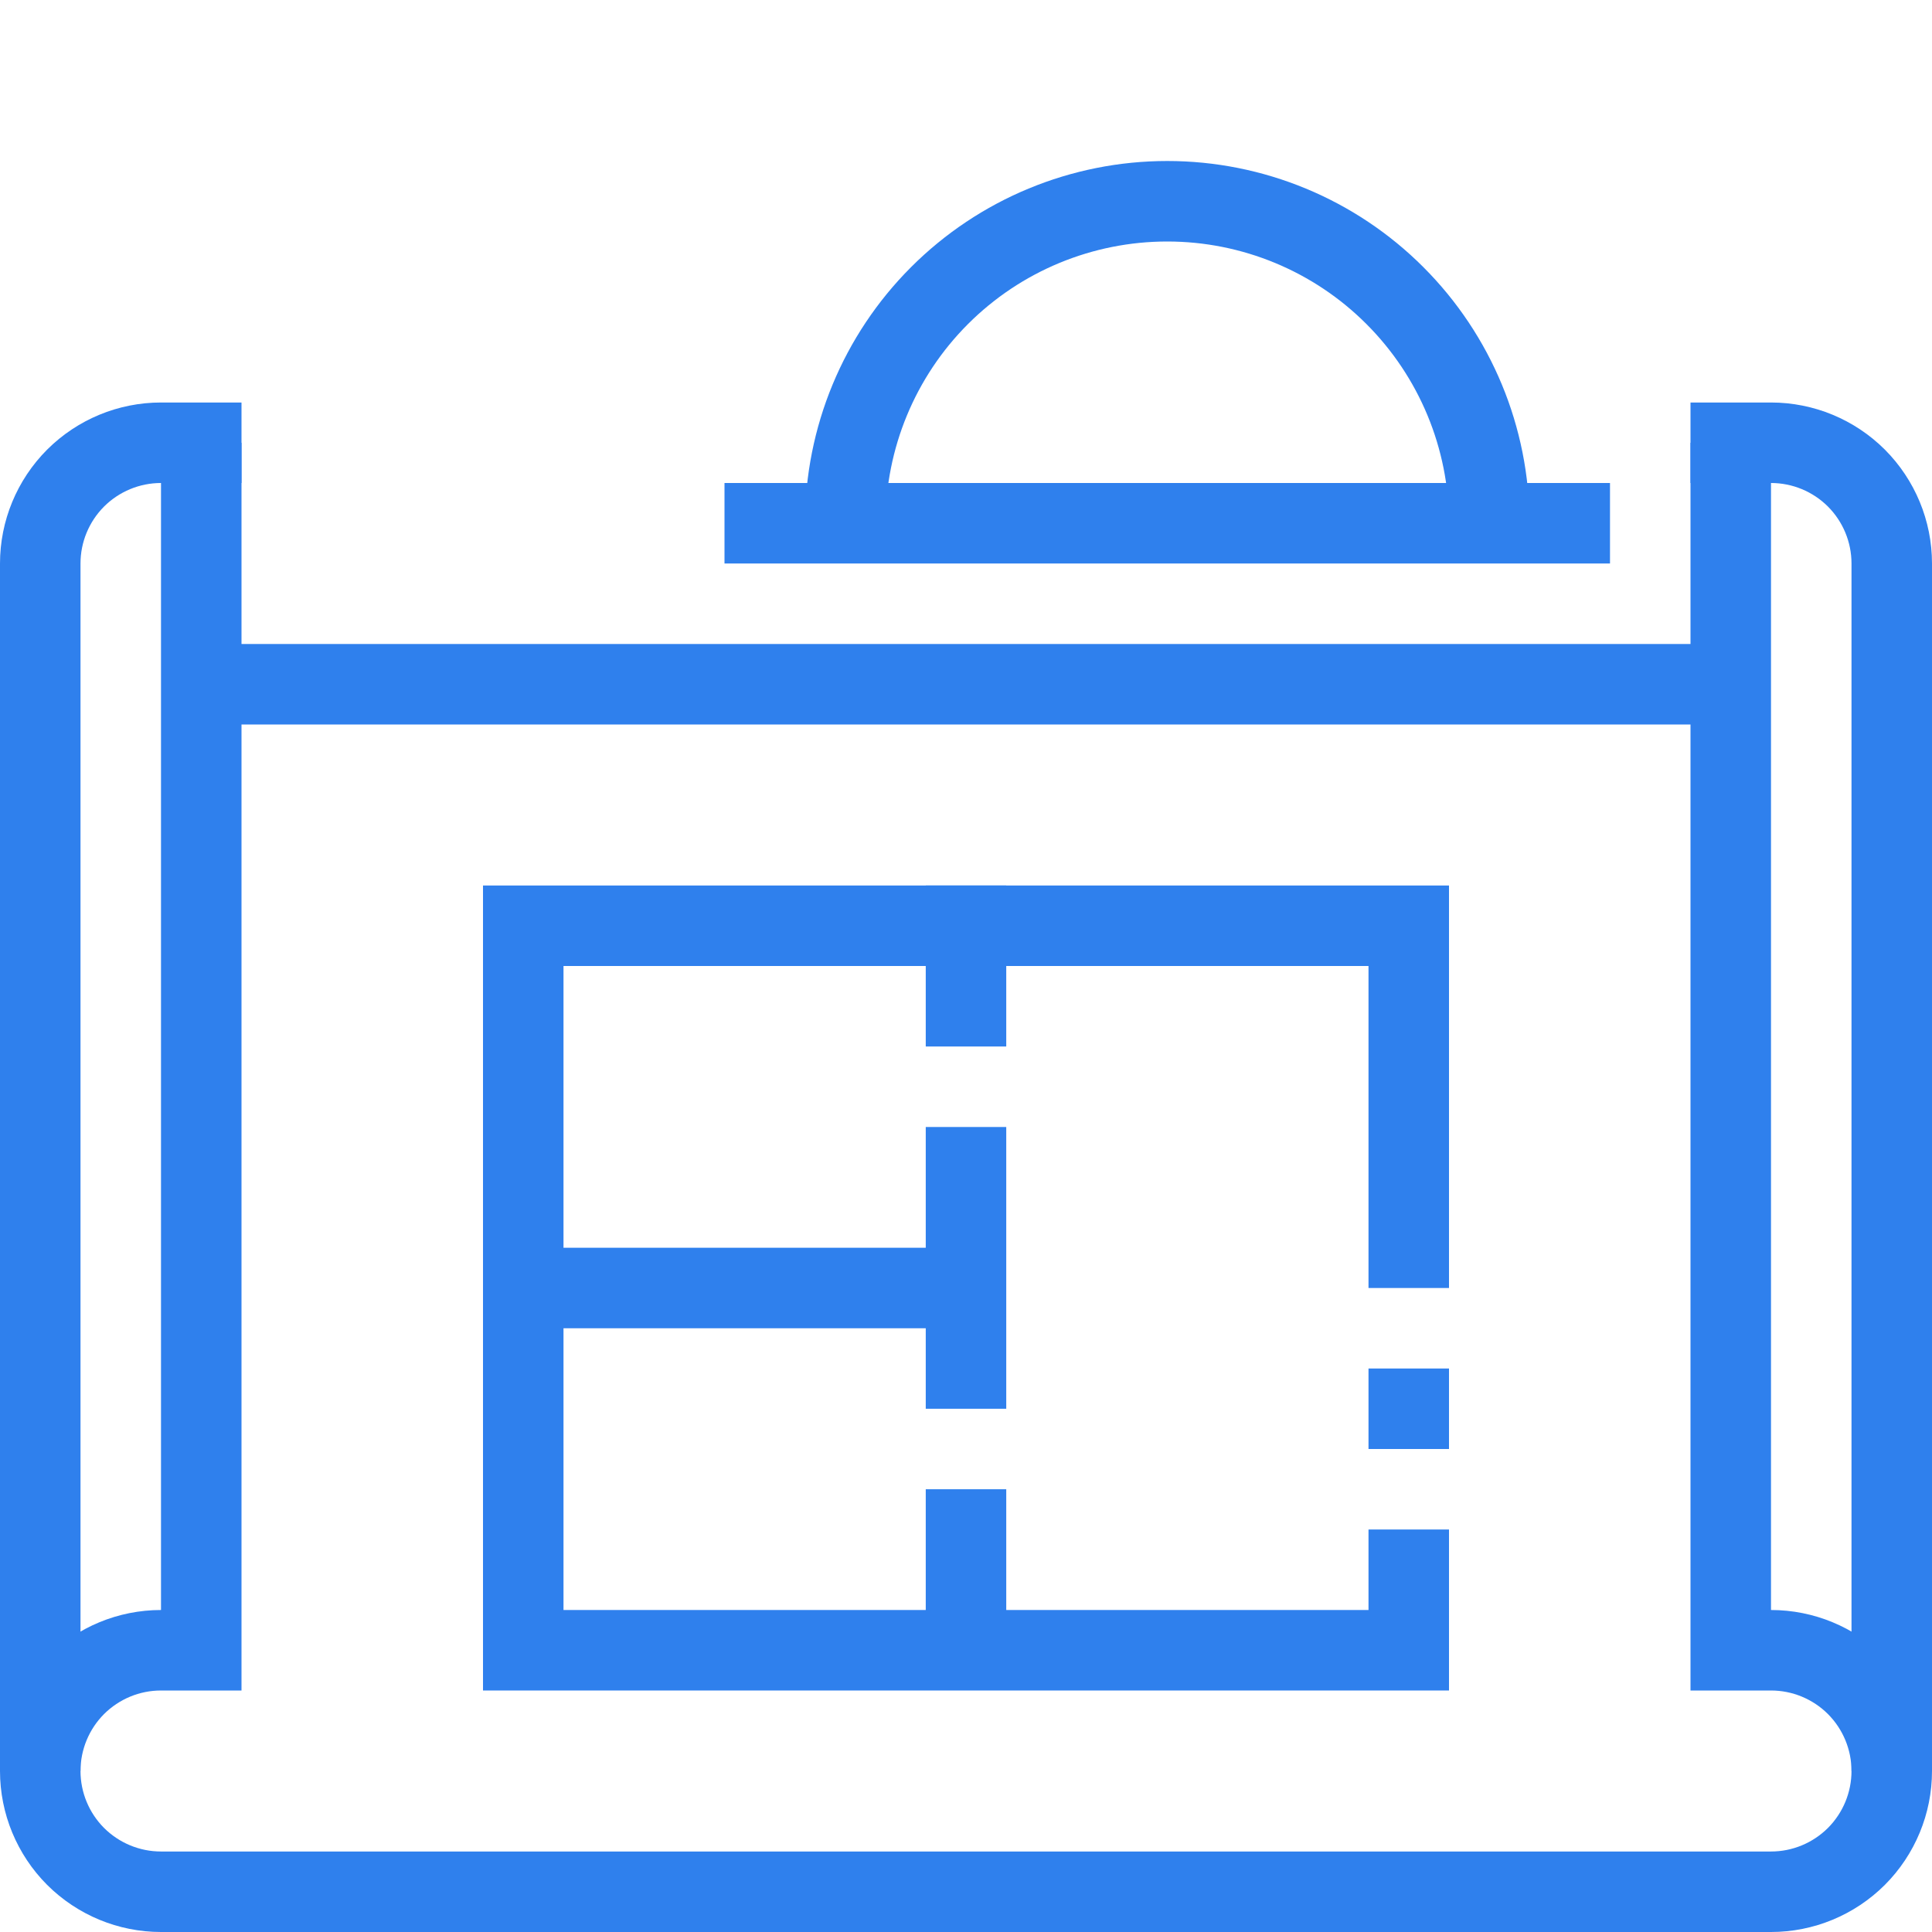 <svg width="24" height="24" viewBox="0 0 24 24" fill="none" xmlns="http://www.w3.org/2000/svg">
    <path d="M2.5 5.5V20.5H2C1.602 20.5 1.221 20.658 0.939 20.939C0.658 21.221 0.5 21.602 0.5 22C0.5 22.398 0.658 22.779 0.939 23.061C1.221 23.342 1.602 23.5 2 23.5H22C22.398 23.5 22.779 23.342 23.061 23.061C23.342 22.779 23.5 22.398 23.5 22C23.5 21.602 23.342 21.221 23.061 20.939C22.779 20.658 22.398 20.5 22 20.5H21.5V5.5" stroke="#2F80ED" stroke-miterlimit="10"/>
    <path d="M3 5.5H2C1.602 5.5 1.221 5.658 0.939 5.939C0.658 6.221 0.5 6.602 0.5 7V22" stroke="#2F80ED" stroke-miterlimit="10"/>
    <path d="M21 5.5H22C22.398 5.5 22.779 5.658 23.061 5.939C23.342 6.221 23.5 6.602 23.5 7V22" stroke="#2F80ED" stroke-miterlimit="10"/>
    <path d="M17.5 19V20.5H6.5V11.5H17.5V16" stroke="#2F80ED" stroke-miterlimit="10"/>
    <path d="M12 13V11" stroke="#2F80ED" stroke-miterlimit="10"/>
    <path d="M12 14V17.5" stroke="#2F80ED" stroke-miterlimit="10"/>
    <path d="M12 18.5V20.5" stroke="#2F80ED" stroke-miterlimit="10"/>
    <path d="M12 16H6.5" stroke="#2F80ED" stroke-miterlimit="10"/>
    <path d="M17.5 17V18" stroke="#2F80ED" stroke-miterlimit="10"/>
    <path d="M21.5 8.5H2.5" stroke="#2F80ED" stroke-miterlimit="10"/>
    <path d="M18.5 6.5C18.5 5.439 18.078 4.422 17.328 3.672C16.578 2.921 15.561 2.5 14.5 2.5C13.439 2.5 12.422 2.921 11.671 3.672C10.921 4.422 10.5 5.439 10.5 6.5" stroke="#2F80ED" stroke-miterlimit="10"/>
    <path d="M9 6.5H20" stroke="#2F80ED" stroke-miterlimit="10"/>
</svg>
